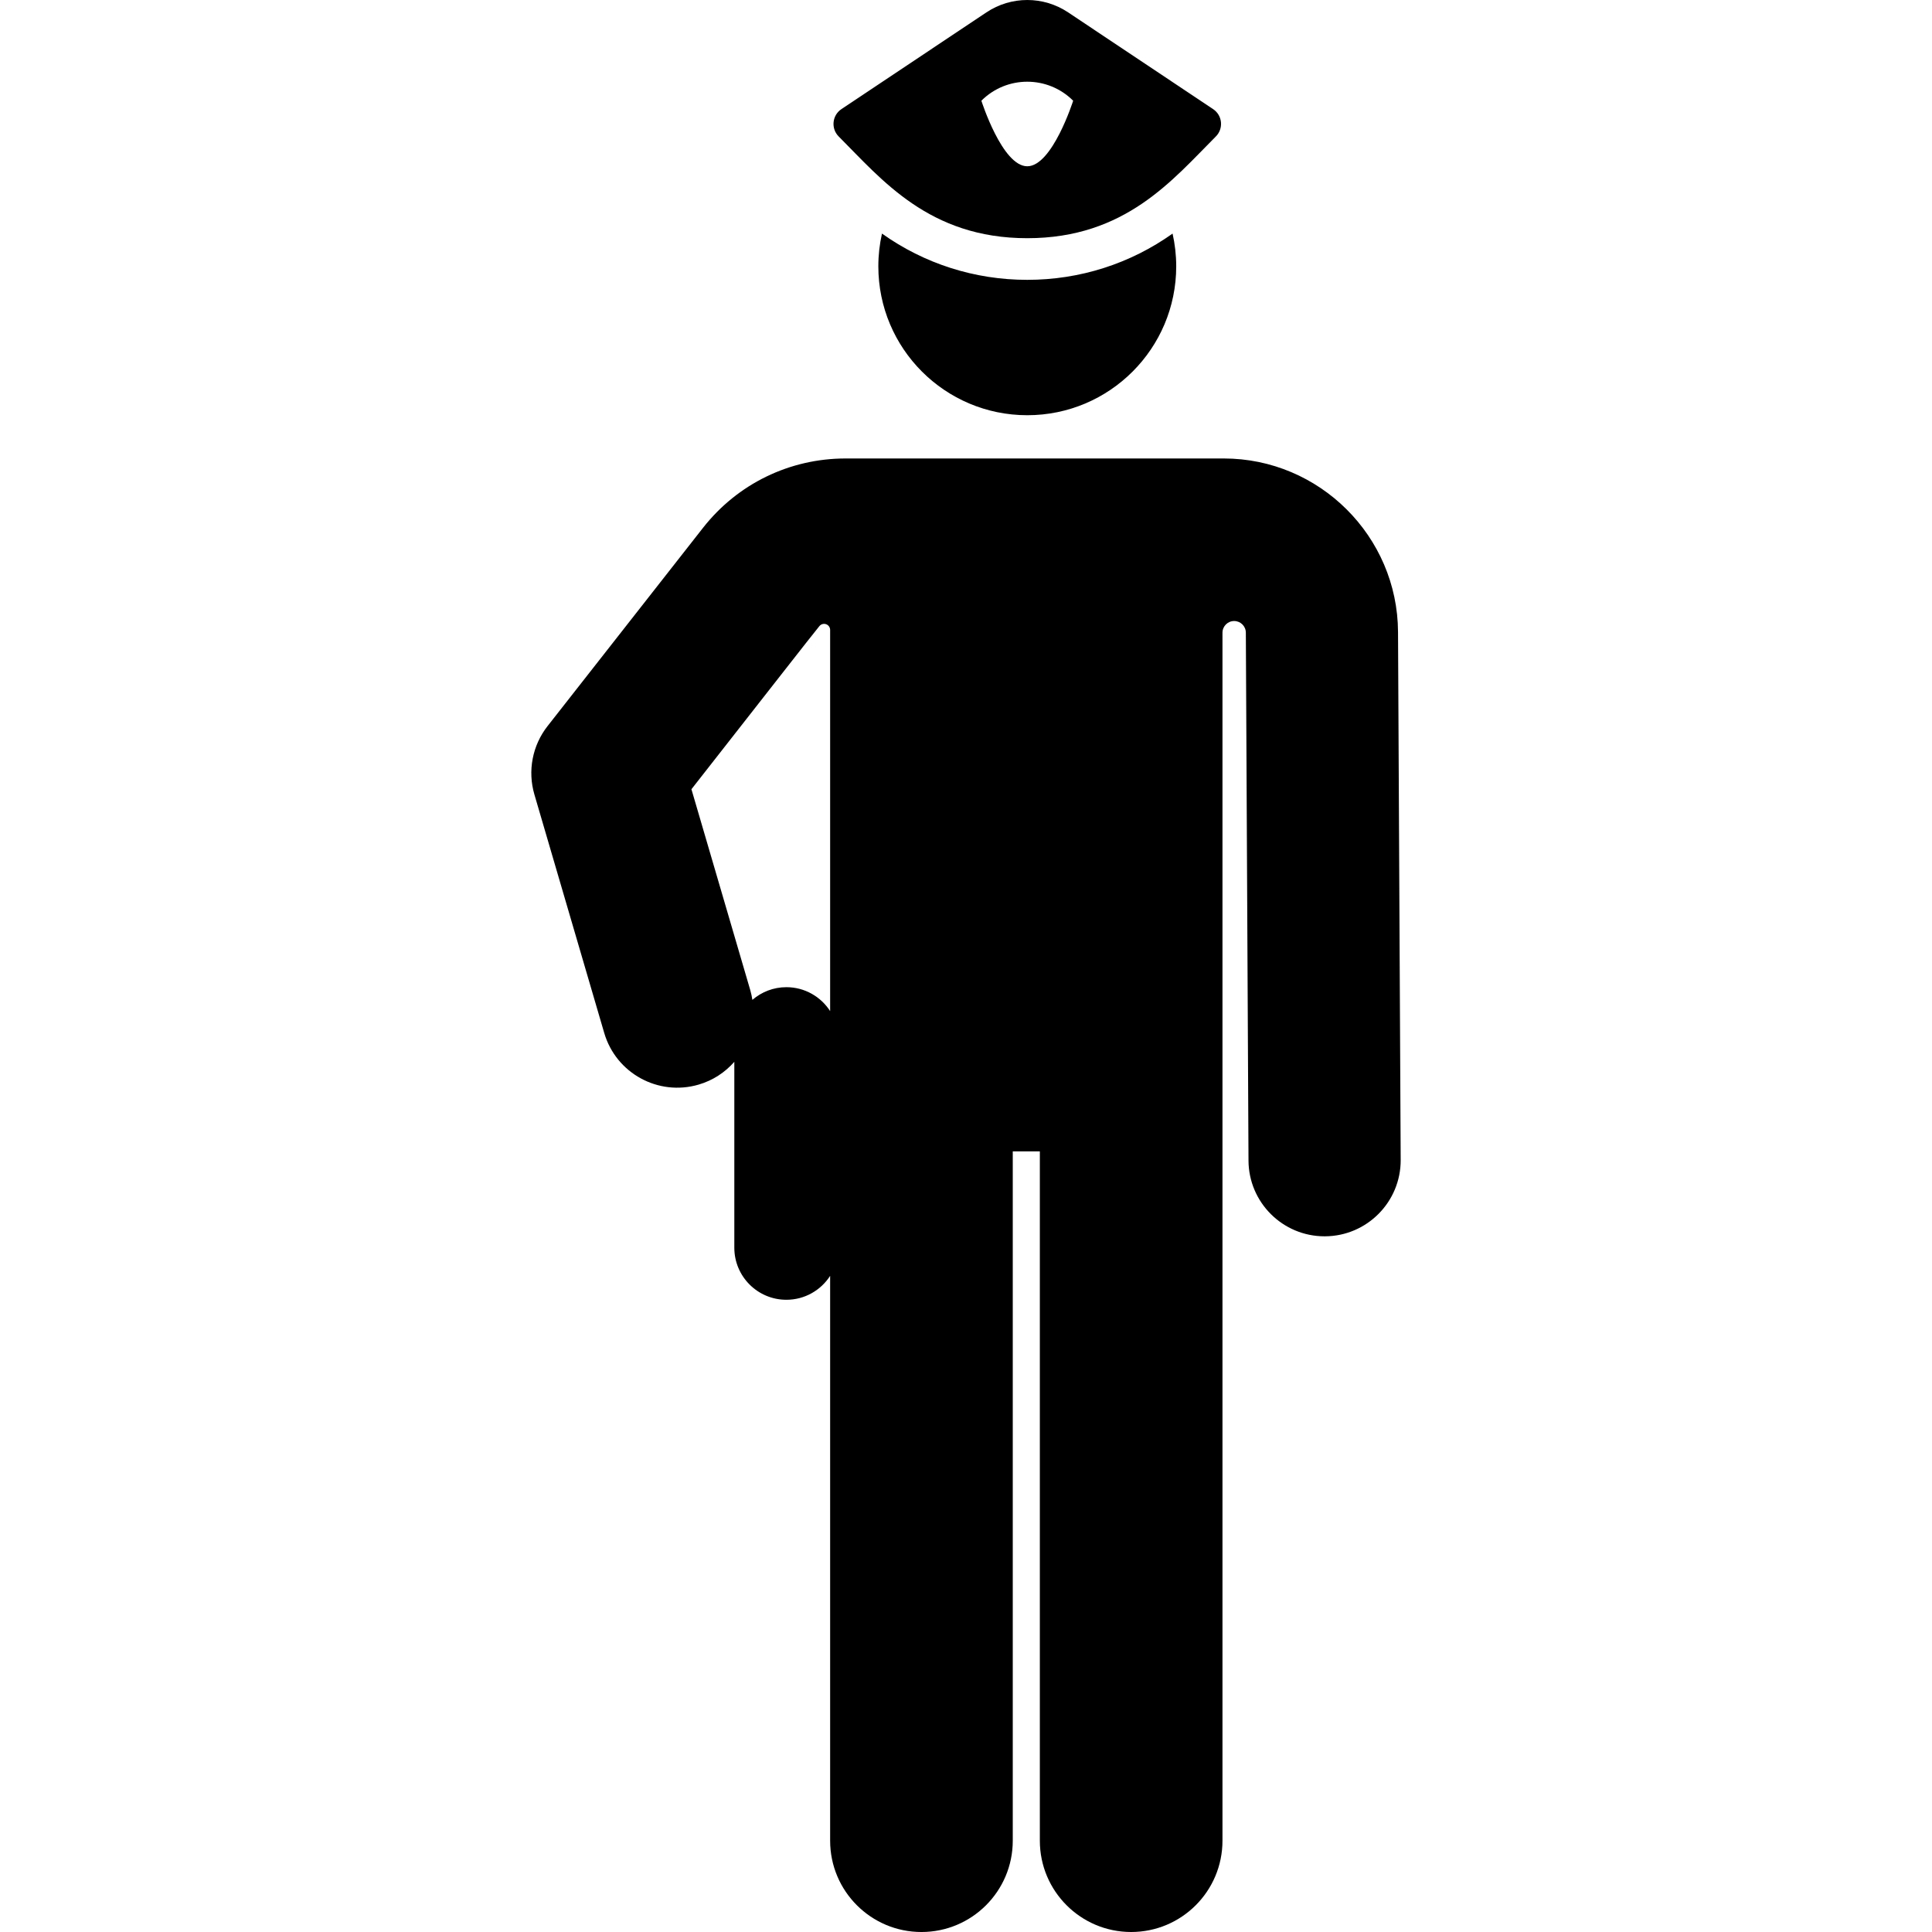 <?xml version="1.0" encoding="iso-8859-1"?>
<!-- Uploaded to: SVG Repo, www.svgrepo.com, Generator: SVG Repo Mixer Tools -->
<svg fill="#000000" height="800px" width="800px" version="1.1" id="Layer_1" xmlns="http://www.w3.org/2000/svg" xmlns:xlink="http://www.w3.org/1999/xlink" 
	 viewBox="0 0 512.001 512.001" xml:space="preserve">
<g>
	<g>
		<path d="M310.745,61.901c-11.18,7.956-24.509,12.261-38.507,12.261c-13.997,0-27.326-4.305-38.504-12.261
			c-0.625,2.789-0.965,5.687-0.965,8.665c0,21.799,17.671,39.471,39.471,39.471c21.799,0,39.471-17.671,39.471-39.471
			C311.71,67.588,311.37,64.69,310.745,61.901z"/>
	</g>
</g>
<g>
	<g>
		<path d="M370.492,167.457c-0.126-25.342-20.847-45.958-46.189-45.958c-12.627,0-88.827,0-100.189,0
			c-14.867,0-28.658,6.71-37.831,18.411l-41.18,52.52c-4.015,5.121-5.313,11.865-3.484,18.109l18.51,63.207
			c3.131,10.691,14.334,16.815,25.02,13.685c3.806-1.114,7.017-3.264,9.455-6.038v49.264c0,7.619,6.177,13.796,13.796,13.796
			c4.869,0,9.14-2.529,11.595-6.339v149.689c0,13.365,10.834,24.199,24.199,24.199c13.365,0,24.199-10.834,24.199-24.199V305.129
			h7.177v182.673c0,13.365,10.834,24.199,24.199,24.199s24.199-10.834,24.199-24.199c0-10.867,0-276.019,0-320.128
			c0-1.707,1.381-3.092,3.089-3.098c1.707-0.004,3.096,1.374,3.105,3.082l0.704,139.914c0.056,11.102,9.074,20.064,20.163,20.064
			c0.034,0,0.07,0,0.103,0c11.137-0.056,20.12-9.13,20.064-20.267L370.492,167.457z M219.994,267.952
			c-2.454-3.809-6.725-6.337-11.594-6.337c-3.448,0-6.592,1.273-9.011,3.365c-0.135-0.856-0.305-1.714-0.555-2.568l-15.596-53.257
			c22.454-28.637,30.633-39.178,33.909-43.227c0.427-0.528,1.14-0.73,1.781-0.503c0.641,0.227,1.067,0.832,1.067,1.51V267.952z"/>
	</g>
</g>
<g>
	<g>
		<path d="M321.492,28.92L283.066,3.281c-6.557-4.374-15.1-4.374-21.656,0L222.984,28.92c-2.472,1.649-2.817,5.153-0.716,7.253
			c11.378,11.378,23.905,26.952,49.97,26.952c26.033,0,38.541-15.523,49.97-26.952C324.31,34.071,323.963,30.568,321.492,28.92z
			 M272.238,44.065c-6.643,0-12.161-17.373-12.161-17.373c6.716-6.717,17.606-6.717,24.322,0
			C284.4,26.692,278.882,44.065,272.238,44.065z"/>
	</g>
</g>
</svg>